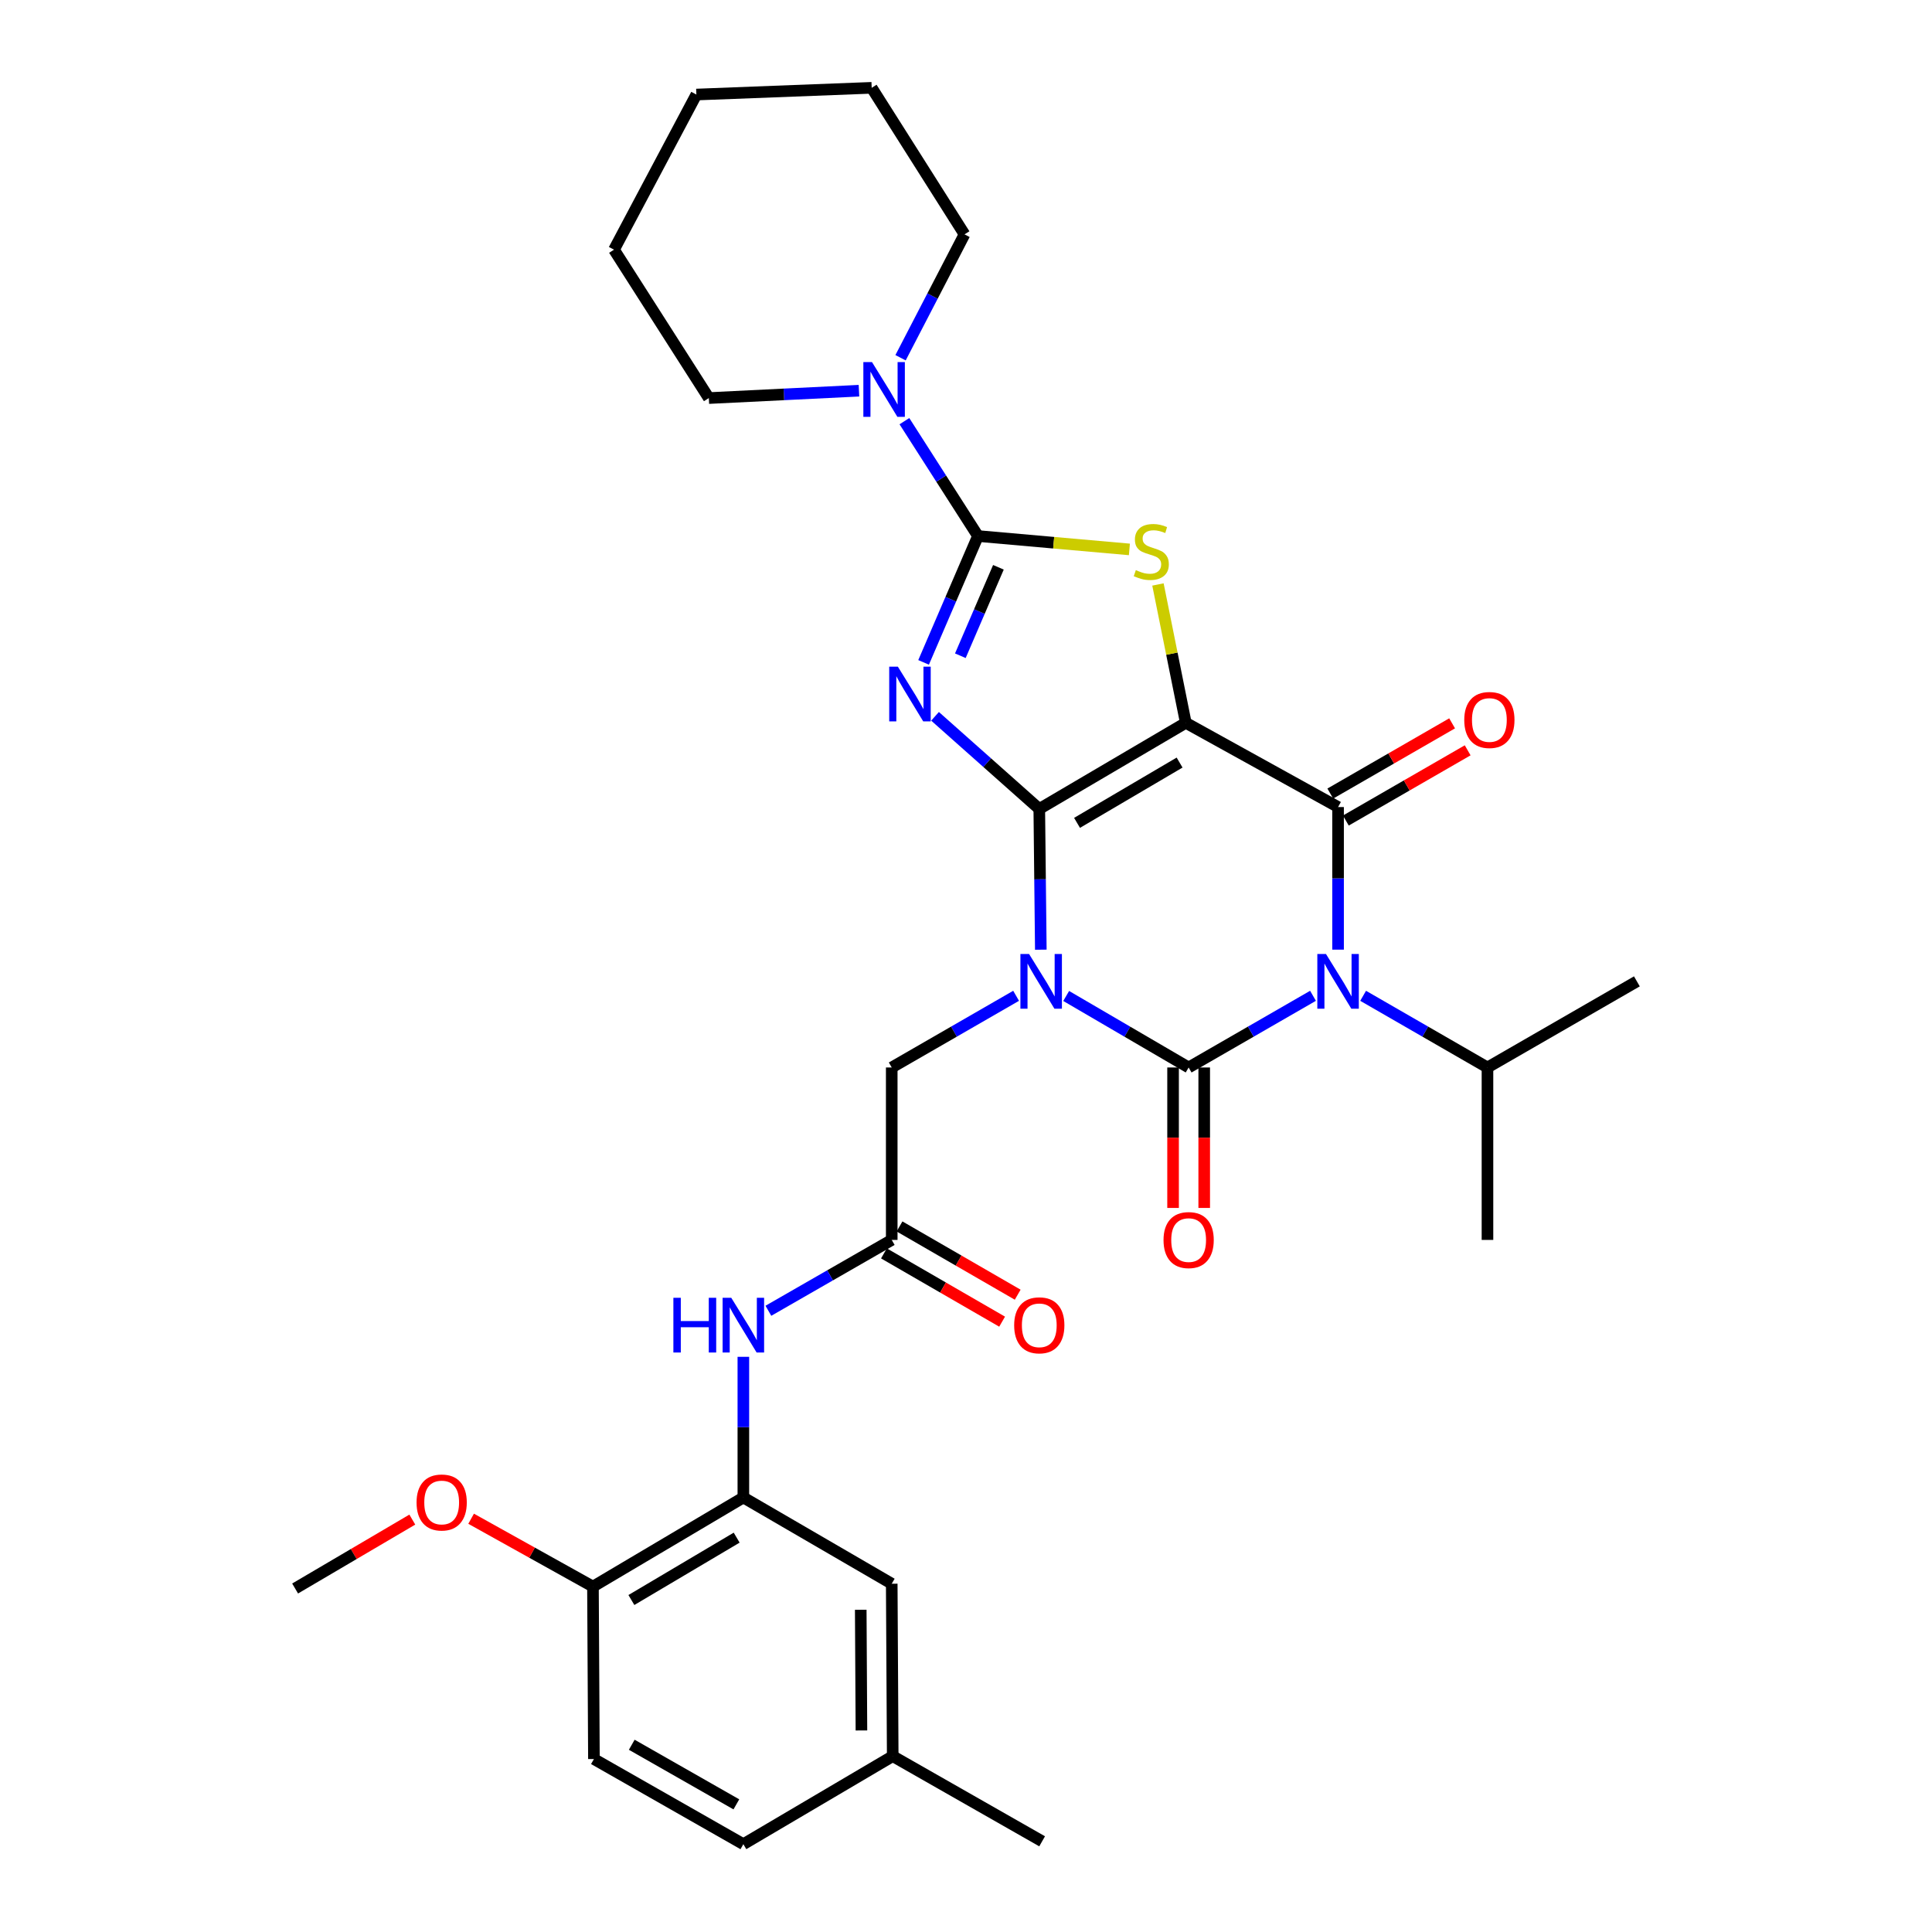 <?xml version='1.0' encoding='iso-8859-1'?>
<svg version='1.1' baseProfile='full'
              xmlns='http://www.w3.org/2000/svg'
                      xmlns:rdkit='http://www.rdkit.org/xml'
                      xmlns:xlink='http://www.w3.org/1999/xlink'
                  xml:space='preserve'
width='1000px' height='1000px' viewBox='0 0 1000 1000'>
<!-- END OF HEADER -->
<rect style='opacity:1.0;fill:#FFFFFF;stroke:none' width='1000' height='1000' x='0' y='0'> </rect>
<path class='bond-0' d='M 537.93,418.706 L 538.328,455.133' style='fill:none;fill-rule:evenodd;stroke:#000000;stroke-width:6px;stroke-linecap:butt;stroke-linejoin:miter;stroke-opacity:1' />
<path class='bond-0' d='M 538.328,455.133 L 538.726,491.56' style='fill:none;fill-rule:evenodd;stroke:#0000FF;stroke-width:6px;stroke-linecap:butt;stroke-linejoin:miter;stroke-opacity:1' />
<path class='bond-1' d='M 537.93,418.706 L 613.762,374.123' style='fill:none;fill-rule:evenodd;stroke:#000000;stroke-width:6px;stroke-linecap:butt;stroke-linejoin:miter;stroke-opacity:1' />
<path class='bond-1' d='M 557.473,425.913 L 610.555,394.705' style='fill:none;fill-rule:evenodd;stroke:#000000;stroke-width:6px;stroke-linecap:butt;stroke-linejoin:miter;stroke-opacity:1' />
<path class='bond-3' d='M 537.93,418.706 L 510.953,394.735' style='fill:none;fill-rule:evenodd;stroke:#000000;stroke-width:6px;stroke-linecap:butt;stroke-linejoin:miter;stroke-opacity:1' />
<path class='bond-3' d='M 510.953,394.735 L 483.976,370.765' style='fill:none;fill-rule:evenodd;stroke:#0000FF;stroke-width:6px;stroke-linecap:butt;stroke-linejoin:miter;stroke-opacity:1' />
<path class='bond-2' d='M 551.855,515.513 L 583.547,534.019' style='fill:none;fill-rule:evenodd;stroke:#0000FF;stroke-width:6px;stroke-linecap:butt;stroke-linejoin:miter;stroke-opacity:1' />
<path class='bond-2' d='M 583.547,534.019 L 615.239,552.525' style='fill:none;fill-rule:evenodd;stroke:#000000;stroke-width:6px;stroke-linecap:butt;stroke-linejoin:miter;stroke-opacity:1' />
<path class='bond-9' d='M 525.934,515.427 L 493.747,533.976' style='fill:none;fill-rule:evenodd;stroke:#0000FF;stroke-width:6px;stroke-linecap:butt;stroke-linejoin:miter;stroke-opacity:1' />
<path class='bond-9' d='M 493.747,533.976 L 461.56,552.525' style='fill:none;fill-rule:evenodd;stroke:#000000;stroke-width:6px;stroke-linecap:butt;stroke-linejoin:miter;stroke-opacity:1' />
<path class='bond-5' d='M 613.762,374.123 L 692.585,417.73' style='fill:none;fill-rule:evenodd;stroke:#000000;stroke-width:6px;stroke-linecap:butt;stroke-linejoin:miter;stroke-opacity:1' />
<path class='bond-7' d='M 613.762,374.123 L 606.559,338.323' style='fill:none;fill-rule:evenodd;stroke:#000000;stroke-width:6px;stroke-linecap:butt;stroke-linejoin:miter;stroke-opacity:1' />
<path class='bond-7' d='M 606.559,338.323 L 599.356,302.522' style='fill:none;fill-rule:evenodd;stroke:#CCCC00;stroke-width:6px;stroke-linecap:butt;stroke-linejoin:miter;stroke-opacity:1' />
<path class='bond-13' d='M 607.18,552.525 L 607.18,588.876' style='fill:none;fill-rule:evenodd;stroke:#000000;stroke-width:6px;stroke-linecap:butt;stroke-linejoin:miter;stroke-opacity:1' />
<path class='bond-13' d='M 607.18,588.876 L 607.18,625.228' style='fill:none;fill-rule:evenodd;stroke:#FF0000;stroke-width:6px;stroke-linecap:butt;stroke-linejoin:miter;stroke-opacity:1' />
<path class='bond-13' d='M 623.298,552.525 L 623.298,588.876' style='fill:none;fill-rule:evenodd;stroke:#000000;stroke-width:6px;stroke-linecap:butt;stroke-linejoin:miter;stroke-opacity:1' />
<path class='bond-13' d='M 623.298,588.876 L 623.298,625.228' style='fill:none;fill-rule:evenodd;stroke:#FF0000;stroke-width:6px;stroke-linecap:butt;stroke-linejoin:miter;stroke-opacity:1' />
<path class='bond-33' d='M 615.239,552.525 L 647.426,533.976' style='fill:none;fill-rule:evenodd;stroke:#000000;stroke-width:6px;stroke-linecap:butt;stroke-linejoin:miter;stroke-opacity:1' />
<path class='bond-33' d='M 647.426,533.976 L 679.613,515.427' style='fill:none;fill-rule:evenodd;stroke:#0000FF;stroke-width:6px;stroke-linecap:butt;stroke-linejoin:miter;stroke-opacity:1' />
<path class='bond-6' d='M 478.05,342.847 L 492.123,310.146' style='fill:none;fill-rule:evenodd;stroke:#0000FF;stroke-width:6px;stroke-linecap:butt;stroke-linejoin:miter;stroke-opacity:1' />
<path class='bond-6' d='M 492.123,310.146 L 506.196,277.446' style='fill:none;fill-rule:evenodd;stroke:#000000;stroke-width:6px;stroke-linecap:butt;stroke-linejoin:miter;stroke-opacity:1' />
<path class='bond-6' d='M 497.076,339.408 L 506.928,316.518' style='fill:none;fill-rule:evenodd;stroke:#0000FF;stroke-width:6px;stroke-linecap:butt;stroke-linejoin:miter;stroke-opacity:1' />
<path class='bond-6' d='M 506.928,316.518 L 516.779,293.628' style='fill:none;fill-rule:evenodd;stroke:#000000;stroke-width:6px;stroke-linecap:butt;stroke-linejoin:miter;stroke-opacity:1' />
<path class='bond-4' d='M 692.585,491.536 L 692.585,454.633' style='fill:none;fill-rule:evenodd;stroke:#0000FF;stroke-width:6px;stroke-linecap:butt;stroke-linejoin:miter;stroke-opacity:1' />
<path class='bond-4' d='M 692.585,454.633 L 692.585,417.73' style='fill:none;fill-rule:evenodd;stroke:#000000;stroke-width:6px;stroke-linecap:butt;stroke-linejoin:miter;stroke-opacity:1' />
<path class='bond-15' d='M 705.556,515.428 L 737.734,533.976' style='fill:none;fill-rule:evenodd;stroke:#0000FF;stroke-width:6px;stroke-linecap:butt;stroke-linejoin:miter;stroke-opacity:1' />
<path class='bond-15' d='M 737.734,533.976 L 769.912,552.525' style='fill:none;fill-rule:evenodd;stroke:#000000;stroke-width:6px;stroke-linecap:butt;stroke-linejoin:miter;stroke-opacity:1' />
<path class='bond-14' d='M 696.609,424.711 L 728.136,406.537' style='fill:none;fill-rule:evenodd;stroke:#000000;stroke-width:6px;stroke-linecap:butt;stroke-linejoin:miter;stroke-opacity:1' />
<path class='bond-14' d='M 728.136,406.537 L 759.662,388.362' style='fill:none;fill-rule:evenodd;stroke:#FF0000;stroke-width:6px;stroke-linecap:butt;stroke-linejoin:miter;stroke-opacity:1' />
<path class='bond-14' d='M 688.56,410.748 L 720.086,392.574' style='fill:none;fill-rule:evenodd;stroke:#000000;stroke-width:6px;stroke-linecap:butt;stroke-linejoin:miter;stroke-opacity:1' />
<path class='bond-14' d='M 720.086,392.574 L 751.612,374.399' style='fill:none;fill-rule:evenodd;stroke:#FF0000;stroke-width:6px;stroke-linecap:butt;stroke-linejoin:miter;stroke-opacity:1' />
<path class='bond-8' d='M 506.196,277.446 L 487.159,247.723' style='fill:none;fill-rule:evenodd;stroke:#000000;stroke-width:6px;stroke-linecap:butt;stroke-linejoin:miter;stroke-opacity:1' />
<path class='bond-8' d='M 487.159,247.723 L 468.123,217.999' style='fill:none;fill-rule:evenodd;stroke:#0000FF;stroke-width:6px;stroke-linecap:butt;stroke-linejoin:miter;stroke-opacity:1' />
<path class='bond-32' d='M 506.196,277.446 L 545.386,280.912' style='fill:none;fill-rule:evenodd;stroke:#000000;stroke-width:6px;stroke-linecap:butt;stroke-linejoin:miter;stroke-opacity:1' />
<path class='bond-32' d='M 545.386,280.912 L 584.576,284.377' style='fill:none;fill-rule:evenodd;stroke:#CCCC00;stroke-width:6px;stroke-linecap:butt;stroke-linejoin:miter;stroke-opacity:1' />
<path class='bond-23' d='M 466.124,185.166 L 482.677,153.235' style='fill:none;fill-rule:evenodd;stroke:#0000FF;stroke-width:6px;stroke-linecap:butt;stroke-linejoin:miter;stroke-opacity:1' />
<path class='bond-23' d='M 482.677,153.235 L 499.23,121.305' style='fill:none;fill-rule:evenodd;stroke:#000000;stroke-width:6px;stroke-linecap:butt;stroke-linejoin:miter;stroke-opacity:1' />
<path class='bond-24' d='M 444.601,202.227 L 405.745,204.136' style='fill:none;fill-rule:evenodd;stroke:#0000FF;stroke-width:6px;stroke-linecap:butt;stroke-linejoin:miter;stroke-opacity:1' />
<path class='bond-24' d='M 405.745,204.136 L 366.888,206.046' style='fill:none;fill-rule:evenodd;stroke:#000000;stroke-width:6px;stroke-linecap:butt;stroke-linejoin:miter;stroke-opacity:1' />
<path class='bond-10' d='M 461.56,552.525 L 461.56,641.779' style='fill:none;fill-rule:evenodd;stroke:#000000;stroke-width:6px;stroke-linecap:butt;stroke-linejoin:miter;stroke-opacity:1' />
<path class='bond-12' d='M 461.56,641.779 L 429.638,660.117' style='fill:none;fill-rule:evenodd;stroke:#000000;stroke-width:6px;stroke-linecap:butt;stroke-linejoin:miter;stroke-opacity:1' />
<path class='bond-12' d='M 429.638,660.117 L 397.715,678.454' style='fill:none;fill-rule:evenodd;stroke:#0000FF;stroke-width:6px;stroke-linecap:butt;stroke-linejoin:miter;stroke-opacity:1' />
<path class='bond-18' d='M 457.529,648.757 L 488.111,666.424' style='fill:none;fill-rule:evenodd;stroke:#000000;stroke-width:6px;stroke-linecap:butt;stroke-linejoin:miter;stroke-opacity:1' />
<path class='bond-18' d='M 488.111,666.424 L 518.694,684.09' style='fill:none;fill-rule:evenodd;stroke:#FF0000;stroke-width:6px;stroke-linecap:butt;stroke-linejoin:miter;stroke-opacity:1' />
<path class='bond-18' d='M 465.591,634.801 L 496.173,652.468' style='fill:none;fill-rule:evenodd;stroke:#000000;stroke-width:6px;stroke-linecap:butt;stroke-linejoin:miter;stroke-opacity:1' />
<path class='bond-18' d='M 496.173,652.468 L 526.756,670.134' style='fill:none;fill-rule:evenodd;stroke:#FF0000;stroke-width:6px;stroke-linecap:butt;stroke-linejoin:miter;stroke-opacity:1' />
<path class='bond-11' d='M 384.761,775.097 L 384.761,738.691' style='fill:none;fill-rule:evenodd;stroke:#000000;stroke-width:6px;stroke-linecap:butt;stroke-linejoin:miter;stroke-opacity:1' />
<path class='bond-11' d='M 384.761,738.691 L 384.761,702.286' style='fill:none;fill-rule:evenodd;stroke:#0000FF;stroke-width:6px;stroke-linecap:butt;stroke-linejoin:miter;stroke-opacity:1' />
<path class='bond-16' d='M 384.761,775.097 L 306.914,821.219' style='fill:none;fill-rule:evenodd;stroke:#000000;stroke-width:6px;stroke-linecap:butt;stroke-linejoin:miter;stroke-opacity:1' />
<path class='bond-16' d='M 381.299,795.881 L 326.807,828.167' style='fill:none;fill-rule:evenodd;stroke:#000000;stroke-width:6px;stroke-linecap:butt;stroke-linejoin:miter;stroke-opacity:1' />
<path class='bond-17' d='M 384.761,775.097 L 461.56,819.733' style='fill:none;fill-rule:evenodd;stroke:#000000;stroke-width:6px;stroke-linecap:butt;stroke-linejoin:miter;stroke-opacity:1' />
<path class='bond-25' d='M 769.912,552.525 L 769.912,641.779' style='fill:none;fill-rule:evenodd;stroke:#000000;stroke-width:6px;stroke-linecap:butt;stroke-linejoin:miter;stroke-opacity:1' />
<path class='bond-26' d='M 769.912,552.525 L 847.249,507.951' style='fill:none;fill-rule:evenodd;stroke:#000000;stroke-width:6px;stroke-linecap:butt;stroke-linejoin:miter;stroke-opacity:1' />
<path class='bond-19' d='M 306.914,821.219 L 307.415,910.473' style='fill:none;fill-rule:evenodd;stroke:#000000;stroke-width:6px;stroke-linecap:butt;stroke-linejoin:miter;stroke-opacity:1' />
<path class='bond-22' d='M 306.914,821.219 L 275.383,803.656' style='fill:none;fill-rule:evenodd;stroke:#000000;stroke-width:6px;stroke-linecap:butt;stroke-linejoin:miter;stroke-opacity:1' />
<path class='bond-22' d='M 275.383,803.656 L 243.851,786.093' style='fill:none;fill-rule:evenodd;stroke:#FF0000;stroke-width:6px;stroke-linecap:butt;stroke-linejoin:miter;stroke-opacity:1' />
<path class='bond-20' d='M 461.56,819.733 L 462.07,908.978' style='fill:none;fill-rule:evenodd;stroke:#000000;stroke-width:6px;stroke-linecap:butt;stroke-linejoin:miter;stroke-opacity:1' />
<path class='bond-20' d='M 445.52,833.212 L 445.877,895.683' style='fill:none;fill-rule:evenodd;stroke:#000000;stroke-width:6px;stroke-linecap:butt;stroke-linejoin:miter;stroke-opacity:1' />
<path class='bond-35' d='M 307.415,910.473 L 384.761,954.545' style='fill:none;fill-rule:evenodd;stroke:#000000;stroke-width:6px;stroke-linecap:butt;stroke-linejoin:miter;stroke-opacity:1' />
<path class='bond-35' d='M 326.997,903.081 L 381.138,933.931' style='fill:none;fill-rule:evenodd;stroke:#000000;stroke-width:6px;stroke-linecap:butt;stroke-linejoin:miter;stroke-opacity:1' />
<path class='bond-21' d='M 462.07,908.978 L 384.761,954.545' style='fill:none;fill-rule:evenodd;stroke:#000000;stroke-width:6px;stroke-linecap:butt;stroke-linejoin:miter;stroke-opacity:1' />
<path class='bond-27' d='M 462.07,908.978 L 539.407,953.059' style='fill:none;fill-rule:evenodd;stroke:#000000;stroke-width:6px;stroke-linecap:butt;stroke-linejoin:miter;stroke-opacity:1' />
<path class='bond-28' d='M 213.41,786.54 L 183.081,804.372' style='fill:none;fill-rule:evenodd;stroke:#FF0000;stroke-width:6px;stroke-linecap:butt;stroke-linejoin:miter;stroke-opacity:1' />
<path class='bond-28' d='M 183.081,804.372 L 152.751,822.204' style='fill:none;fill-rule:evenodd;stroke:#000000;stroke-width:6px;stroke-linecap:butt;stroke-linejoin:miter;stroke-opacity:1' />
<path class='bond-29' d='M 499.23,121.305 L 451.182,45.455' style='fill:none;fill-rule:evenodd;stroke:#000000;stroke-width:6px;stroke-linecap:butt;stroke-linejoin:miter;stroke-opacity:1' />
<path class='bond-30' d='M 366.888,206.046 L 317.811,129.229' style='fill:none;fill-rule:evenodd;stroke:#000000;stroke-width:6px;stroke-linecap:butt;stroke-linejoin:miter;stroke-opacity:1' />
<path class='bond-34' d='M 451.182,45.455 L 360.442,48.938' style='fill:none;fill-rule:evenodd;stroke:#000000;stroke-width:6px;stroke-linecap:butt;stroke-linejoin:miter;stroke-opacity:1' />
<path class='bond-31' d='M 317.811,129.229 L 360.442,48.938' style='fill:none;fill-rule:evenodd;stroke:#000000;stroke-width:6px;stroke-linecap:butt;stroke-linejoin:miter;stroke-opacity:1' />
<path  class='atom-1' d='M 532.646 493.791
L 541.926 508.791
Q 542.846 510.271, 544.326 512.951
Q 545.806 515.631, 545.886 515.791
L 545.886 493.791
L 549.646 493.791
L 549.646 522.111
L 545.766 522.111
L 535.806 505.711
Q 534.646 503.791, 533.406 501.591
Q 532.206 499.391, 531.846 498.711
L 531.846 522.111
L 528.166 522.111
L 528.166 493.791
L 532.646 493.791
' fill='#0000FF'/>
<path  class='atom-4' d='M 464.738 345.073
L 474.018 360.073
Q 474.938 361.553, 476.418 364.233
Q 477.898 366.913, 477.978 367.073
L 477.978 345.073
L 481.738 345.073
L 481.738 373.393
L 477.858 373.393
L 467.898 356.993
Q 466.738 355.073, 465.498 352.873
Q 464.298 350.673, 463.938 349.993
L 463.938 373.393
L 460.258 373.393
L 460.258 345.073
L 464.738 345.073
' fill='#0000FF'/>
<path  class='atom-5' d='M 686.325 493.791
L 695.605 508.791
Q 696.525 510.271, 698.005 512.951
Q 699.485 515.631, 699.565 515.791
L 699.565 493.791
L 703.325 493.791
L 703.325 522.111
L 699.445 522.111
L 689.485 505.711
Q 688.325 503.791, 687.085 501.591
Q 685.885 499.391, 685.525 498.711
L 685.525 522.111
L 681.845 522.111
L 681.845 493.791
L 686.325 493.791
' fill='#0000FF'/>
<path  class='atom-8' d='M 587.907 295.099
Q 588.227 295.219, 589.547 295.779
Q 590.867 296.339, 592.307 296.699
Q 593.787 297.019, 595.227 297.019
Q 597.907 297.019, 599.467 295.739
Q 601.027 294.419, 601.027 292.139
Q 601.027 290.579, 600.227 289.619
Q 599.467 288.659, 598.267 288.139
Q 597.067 287.619, 595.067 287.019
Q 592.547 286.259, 591.027 285.539
Q 589.547 284.819, 588.467 283.299
Q 587.427 281.779, 587.427 279.219
Q 587.427 275.659, 589.827 273.459
Q 592.267 271.259, 597.067 271.259
Q 600.347 271.259, 604.067 272.819
L 603.147 275.899
Q 599.747 274.499, 597.187 274.499
Q 594.427 274.499, 592.907 275.659
Q 591.387 276.779, 591.427 278.739
Q 591.427 280.259, 592.187 281.179
Q 592.987 282.099, 594.107 282.619
Q 595.267 283.139, 597.187 283.739
Q 599.747 284.539, 601.267 285.339
Q 602.787 286.139, 603.867 287.779
Q 604.987 289.379, 604.987 292.139
Q 604.987 296.059, 602.347 298.179
Q 599.747 300.259, 595.387 300.259
Q 592.867 300.259, 590.947 299.699
Q 589.067 299.179, 586.827 298.259
L 587.907 295.099
' fill='#CCCC00'/>
<path  class='atom-9' d='M 451.351 187.427
L 460.631 202.427
Q 461.551 203.907, 463.031 206.587
Q 464.511 209.267, 464.591 209.427
L 464.591 187.427
L 468.351 187.427
L 468.351 215.747
L 464.471 215.747
L 454.511 199.347
Q 453.351 197.427, 452.111 195.227
Q 450.911 193.027, 450.551 192.347
L 450.551 215.747
L 446.871 215.747
L 446.871 187.427
L 451.351 187.427
' fill='#0000FF'/>
<path  class='atom-13' d='M 348.541 671.736
L 352.381 671.736
L 352.381 683.776
L 366.861 683.776
L 366.861 671.736
L 370.701 671.736
L 370.701 700.056
L 366.861 700.056
L 366.861 686.976
L 352.381 686.976
L 352.381 700.056
L 348.541 700.056
L 348.541 671.736
' fill='#0000FF'/>
<path  class='atom-13' d='M 378.501 671.736
L 387.781 686.736
Q 388.701 688.216, 390.181 690.896
Q 391.661 693.576, 391.741 693.736
L 391.741 671.736
L 395.501 671.736
L 395.501 700.056
L 391.621 700.056
L 381.661 683.656
Q 380.501 681.736, 379.261 679.536
Q 378.061 677.336, 377.701 676.656
L 377.701 700.056
L 374.021 700.056
L 374.021 671.736
L 378.501 671.736
' fill='#0000FF'/>
<path  class='atom-14' d='M 602.239 641.859
Q 602.239 635.059, 605.599 631.259
Q 608.959 627.459, 615.239 627.459
Q 621.519 627.459, 624.879 631.259
Q 628.239 635.059, 628.239 641.859
Q 628.239 648.739, 624.839 652.659
Q 621.439 656.539, 615.239 656.539
Q 608.999 656.539, 605.599 652.659
Q 602.239 648.779, 602.239 641.859
M 615.239 653.339
Q 619.559 653.339, 621.879 650.459
Q 624.239 647.539, 624.239 641.859
Q 624.239 636.299, 621.879 633.499
Q 619.559 630.659, 615.239 630.659
Q 610.919 630.659, 608.559 633.459
Q 606.239 636.259, 606.239 641.859
Q 606.239 647.579, 608.559 650.459
Q 610.919 653.339, 615.239 653.339
' fill='#FF0000'/>
<path  class='atom-15' d='M 757.897 372.663
Q 757.897 365.863, 761.257 362.063
Q 764.617 358.263, 770.897 358.263
Q 777.177 358.263, 780.537 362.063
Q 783.897 365.863, 783.897 372.663
Q 783.897 379.543, 780.497 383.463
Q 777.097 387.343, 770.897 387.343
Q 764.657 387.343, 761.257 383.463
Q 757.897 379.583, 757.897 372.663
M 770.897 384.143
Q 775.217 384.143, 777.537 381.263
Q 779.897 378.343, 779.897 372.663
Q 779.897 367.103, 777.537 364.303
Q 775.217 361.463, 770.897 361.463
Q 766.577 361.463, 764.217 364.263
Q 761.897 367.063, 761.897 372.663
Q 761.897 378.383, 764.217 381.263
Q 766.577 384.143, 770.897 384.143
' fill='#FF0000'/>
<path  class='atom-19' d='M 524.93 685.976
Q 524.93 679.176, 528.29 675.376
Q 531.65 671.576, 537.93 671.576
Q 544.21 671.576, 547.57 675.376
Q 550.93 679.176, 550.93 685.976
Q 550.93 692.856, 547.53 696.776
Q 544.13 700.656, 537.93 700.656
Q 531.69 700.656, 528.29 696.776
Q 524.93 692.896, 524.93 685.976
M 537.93 697.456
Q 542.25 697.456, 544.57 694.576
Q 546.93 691.656, 546.93 685.976
Q 546.93 680.416, 544.57 677.616
Q 542.25 674.776, 537.93 674.776
Q 533.61 674.776, 531.25 677.576
Q 528.93 680.376, 528.93 685.976
Q 528.93 691.696, 531.25 694.576
Q 533.61 697.456, 537.93 697.456
' fill='#FF0000'/>
<path  class='atom-23' d='M 215.61 777.684
Q 215.61 770.884, 218.97 767.084
Q 222.33 763.284, 228.61 763.284
Q 234.89 763.284, 238.25 767.084
Q 241.61 770.884, 241.61 777.684
Q 241.61 784.564, 238.21 788.484
Q 234.81 792.364, 228.61 792.364
Q 222.37 792.364, 218.97 788.484
Q 215.61 784.604, 215.61 777.684
M 228.61 789.164
Q 232.93 789.164, 235.25 786.284
Q 237.61 783.364, 237.61 777.684
Q 237.61 772.124, 235.25 769.324
Q 232.93 766.484, 228.61 766.484
Q 224.29 766.484, 221.93 769.284
Q 219.61 772.084, 219.61 777.684
Q 219.61 783.404, 221.93 786.284
Q 224.29 789.164, 228.61 789.164
' fill='#FF0000'/>
</svg>
